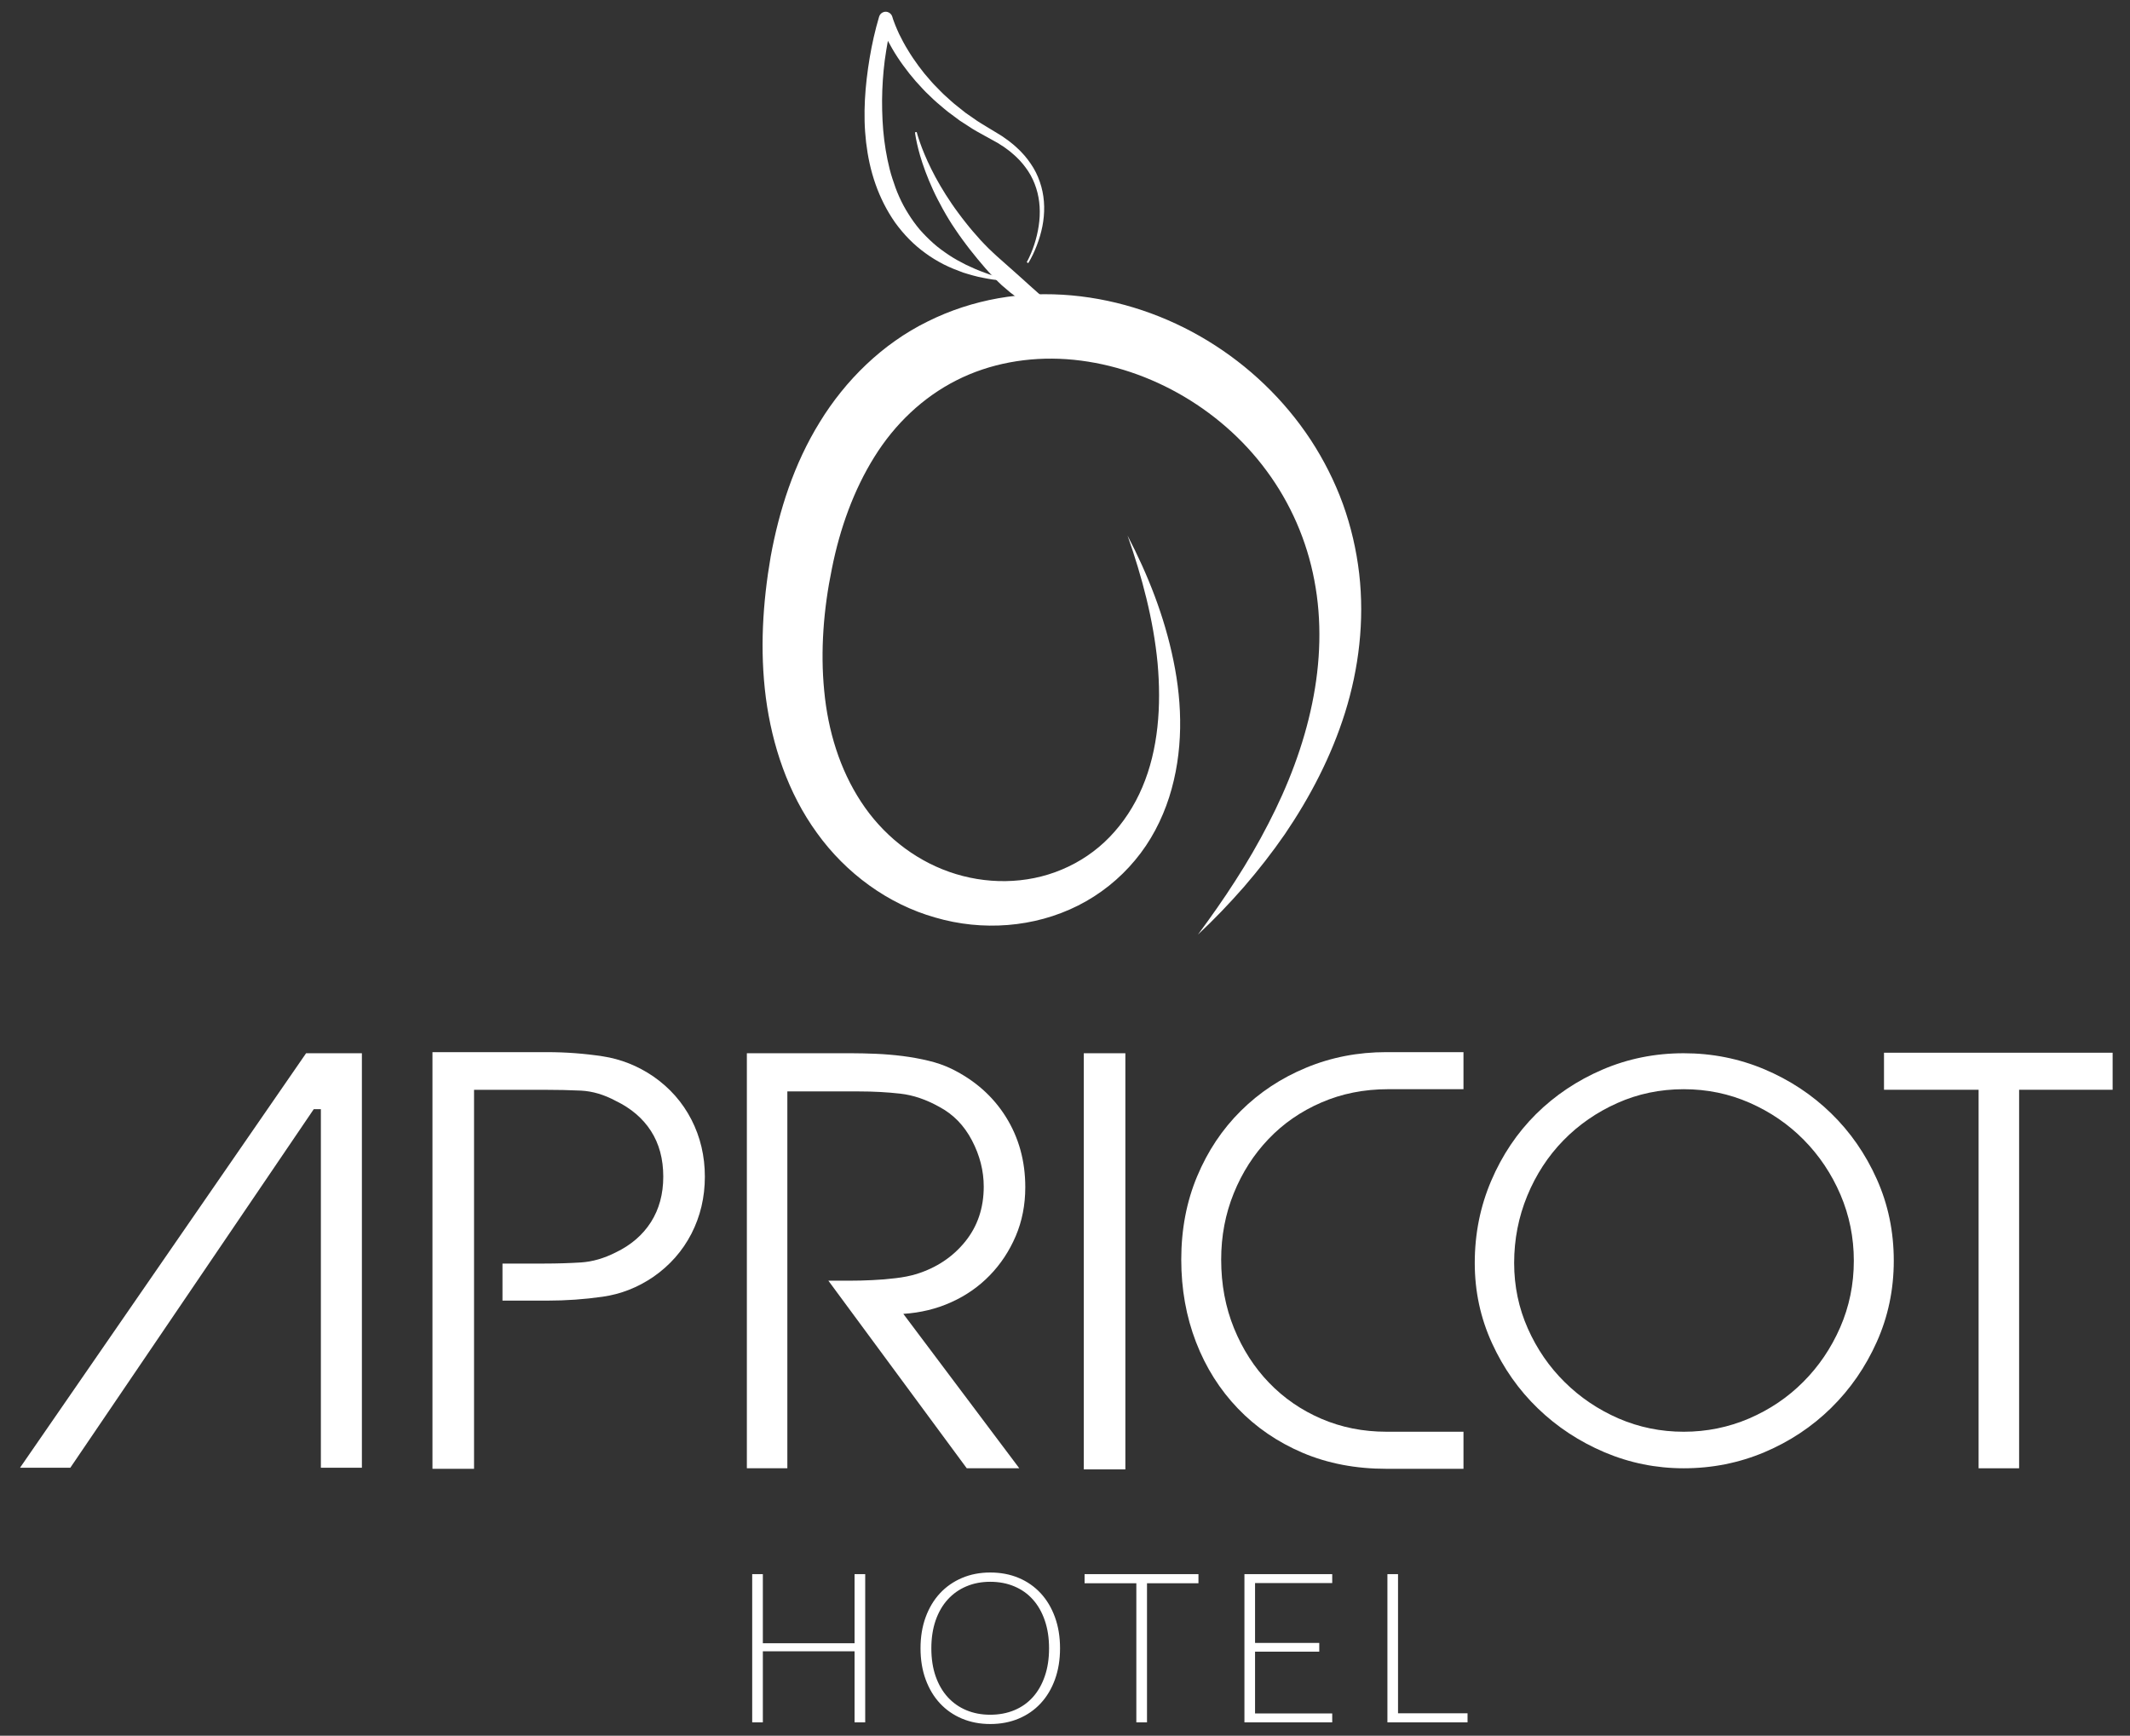 <?xml version="1.0" encoding="utf-8"?>
<!-- Generator: Adobe Illustrator 16.0.4, SVG Export Plug-In . SVG Version: 6.00 Build 0)  -->
<!DOCTYPE svg PUBLIC "-//W3C//DTD SVG 1.1//EN" "http://www.w3.org/Graphics/SVG/1.1/DTD/svg11.dtd">
<svg version="1.1" id="Ebene_1" xmlns="http://www.w3.org/2000/svg" xmlns:xlink="http://www.w3.org/1999/xlink" x="0px" y="0px"
	 width="311px" height="253.487px" viewBox="0 0 311 253.487" enable-background="new 0 0 311 253.487" xml:space="preserve">
<rect x="0" y="0" width="311" height="253.487" fill="#333333" stroke="none"/>
<polygon fill="#FFFFFF" points="52.84,153.817 52.84,214.346 46.85,214.346 46.85,161.983 45.813,161.983 10.271,214.346 
	2.926,214.346 44.692,153.817 52.84,153.817 "/>
<path fill="#FFFFFF" d="M95.409,157.214c2.394,1.669,4.248,3.769,5.549,6.304c1.297,2.531,1.958,5.309,1.958,8.323
	c0,3.019-0.661,5.791-1.958,8.324c-1.301,2.529-3.155,4.631-5.549,6.299c-2.289,1.565-4.769,2.536-7.427,2.912
	c-2.667,0.38-5.352,0.567-8.07,0.567h-6.545v-5.413h6.148c1.861,0,3.635-0.059,5.311-0.162c1.677-0.11,3.367-0.597,5.07-1.46
	c2.236-1.074,3.955-2.557,5.153-4.44c1.196-1.887,1.795-4.096,1.795-6.627c0-2.59-0.599-4.807-1.795-6.668
	c-1.198-1.86-2.917-3.325-5.153-4.403c-1.703-0.915-3.393-1.411-5.07-1.496c-1.675-0.078-3.45-0.118-5.311-0.118h-10.3v25.375v5.413
	v24.563h-6.071v-60.851h16.768c2.718,0,5.403,0.203,8.07,0.606C90.641,154.668,93.12,155.652,95.409,157.214L95.409,157.214z"/>
<path fill="#FFFFFF" d="M131.893,191.877l16.931,22.55h-7.67l-20.203-27.393h3.036c1.116,0,2.249-0.027,3.394-0.085
	c1.142-0.049,2.273-0.147,3.395-0.284c1.118-0.127,2.127-0.33,3.034-0.603c2.931-0.916,5.296-2.492,7.108-4.728
	c1.81-2.232,2.717-4.915,2.717-8.044c0-2.312-0.578-4.567-1.721-6.746c-1.14-2.183-2.731-3.808-4.749-4.887
	c-1.915-1.074-3.823-1.725-5.71-1.938c-1.89-0.215-3.905-0.326-6.029-0.326H114.96v55.032h-5.911v-60.609h15.256
	c1.12,0,2.319,0.031,3.592,0.082c1.279,0.055,2.565,0.162,3.876,0.324c1.302,0.166,2.567,0.394,3.791,0.689
	c1.226,0.293,2.341,0.683,3.354,1.172c3.409,1.67,6.059,4.013,7.947,7.027c1.889,3.019,2.836,6.436,2.836,10.264
	c0,2.585-0.466,4.967-1.397,7.15c-0.936,2.184-2.194,4.093-3.796,5.738c-1.595,1.643-3.471,2.951-5.628,3.918
	C136.727,191.153,134.393,191.721,131.893,191.877L131.893,191.877z"/>
<polygon fill="#FFFFFF" points="158.244,153.817 164.313,153.817 164.313,214.591 158.244,214.591 158.244,153.817 "/>
<path fill="#FFFFFF" d="M192.918,161.015c-2.981,1.288-5.548,3.069-7.704,5.33c-2.161,2.263-3.85,4.902-5.073,7.922
	c-1.224,3.016-1.838,6.247-1.838,9.691c0,3.616,0.626,6.953,1.876,10.027c1.252,3.068,2.958,5.718,5.111,7.952
	c2.159,2.24,4.699,3.996,7.628,5.258c2.927,1.261,6.097,1.896,9.501,1.896h11.263v5.415h-11.263c-4.467,0-8.542-0.776-12.219-2.335
	c-3.674-1.571-6.824-3.728-9.461-6.476c-2.633-2.746-4.675-5.974-6.111-9.696c-1.433-3.718-2.153-7.728-2.153-12.042
	c0-4.414,0.774-8.469,2.316-12.154c1.542-3.69,3.668-6.884,6.387-9.577c2.716-2.692,5.895-4.796,9.544-6.303
	c3.646-1.514,7.549-2.268,11.697-2.268h0.243h11.02v5.413h-11.02C199.148,159.069,195.894,159.721,192.918,161.015L192.918,161.015z
	"/>
<path fill="#FFFFFF" d="M245.838,214.429c-4.044,0-7.9-0.784-11.58-2.344c-3.671-1.565-6.903-3.689-9.702-6.389
	c-2.794-2.691-5.034-5.871-6.706-9.529c-1.678-3.665-2.522-7.57-2.522-11.72c0-4.258,0.802-8.258,2.402-12.002
	c1.599-3.745,3.777-6.988,6.543-9.741c2.773-2.742,6.006-4.908,9.709-6.501c3.697-1.586,7.651-2.386,11.856-2.386
	c4.154,0,8.08,0.785,11.782,2.344c3.698,1.564,6.945,3.706,9.738,6.428c2.797,2.722,5.022,5.926,6.674,9.618
	c1.65,3.688,2.477,7.662,2.477,11.913c0,4.204-0.826,8.152-2.477,11.842c-1.651,3.692-3.877,6.908-6.674,9.659
	c-2.793,2.743-6.04,4.898-9.738,6.464C253.918,213.645,249.992,214.429,245.838,214.429L245.838,214.429z M245.838,159.069
	c-3.461,0-6.695,0.679-9.701,2.024c-3.011,1.345-5.635,3.164-7.872,5.454c-2.232,2.293-3.992,4.983-5.268,8.078
	c-1.276,3.104-1.918,6.374-1.918,9.821c0,3.388,0.669,6.582,2,9.577c1.33,2.991,3.125,5.602,5.39,7.832
	c2.265,2.238,4.884,4.004,7.864,5.301c2.985,1.287,6.15,1.937,9.505,1.937c3.353,0,6.534-0.649,9.547-1.937
	c3.009-1.297,5.642-3.069,7.902-5.339c2.262-2.259,4.063-4.915,5.396-7.96c1.326-3.04,1.993-6.284,1.993-9.738
	c0-3.39-0.652-6.609-1.953-9.655c-1.306-3.043-3.091-5.704-5.352-7.998c-2.266-2.294-4.901-4.092-7.909-5.413
	S249.244,159.069,245.838,159.069L245.838,159.069z"/>
<polygon fill="#FFFFFF" points="294.809,214.429 288.895,214.429 288.895,159.15 275.082,159.15 275.082,153.741 308.464,153.741 
	308.464,159.15 294.809,159.15 294.809,214.429 "/>
<polygon fill="#FFFFFF" points="126.328,251.535 124.774,251.535 124.774,241.156 111.383,241.156 111.383,251.535 109.828,251.535 
	109.828,229.889 111.383,229.889 111.383,239.982 124.774,239.982 124.774,229.889 126.328,229.889 126.328,251.535 "/>
<path fill="#FFFFFF" d="M154.775,240.716c0,1.67-0.245,3.19-0.742,4.553c-0.491,1.358-1.188,2.523-2.082,3.485
	c-0.896,0.968-1.966,1.71-3.217,2.234c-1.247,0.525-2.631,0.789-4.15,0.789c-1.501,0-2.873-0.264-4.126-0.789
	c-1.244-0.524-2.317-1.267-3.217-2.234c-0.896-0.962-1.59-2.127-2.088-3.485c-0.5-1.362-0.748-2.883-0.748-4.553
	c0-1.666,0.248-3.175,0.748-4.542c0.498-1.358,1.191-2.519,2.088-3.485c0.899-0.965,1.973-1.713,3.217-2.241
	c1.253-0.533,2.625-0.797,4.126-0.797c1.52,0,2.903,0.264,4.15,0.787c1.251,0.524,2.32,1.275,3.217,2.242
	c0.895,0.97,1.591,2.136,2.082,3.494C154.53,237.541,154.775,239.05,154.775,240.716L154.775,240.716z M153.172,240.721
	c0-1.51-0.208-2.862-0.624-4.069c-0.41-1.201-0.991-2.221-1.742-3.057c-0.747-0.841-1.652-1.477-2.709-1.92
	c-1.056-0.447-2.232-0.669-3.522-0.669c-1.266,0-2.427,0.222-3.478,0.669c-1.053,0.443-1.955,1.079-2.719,1.92
	c-0.763,0.836-1.35,1.855-1.769,3.057c-0.416,1.207-0.624,2.56-0.624,4.069c0,1.525,0.208,2.881,0.624,4.077
	c0.419,1.197,1.006,2.217,1.769,3.055c0.764,0.832,1.666,1.472,2.719,1.908c1.051,0.44,2.212,0.661,3.478,0.661
	c1.29,0,2.467-0.221,3.522-0.661c1.057-0.437,1.962-1.076,2.709-1.908c0.751-0.838,1.332-1.857,1.742-3.055
	C152.964,243.602,153.172,242.246,153.172,240.721L153.172,240.721z"/>
<polygon fill="#FFFFFF" points="174.985,229.889 174.985,231.22 167.473,231.22 167.473,251.535 165.916,251.535 165.916,231.22 
	158.359,231.22 158.359,229.889 174.985,229.889 "/>
<polygon fill="#FFFFFF" points="194.517,229.889 194.517,231.192 183.25,231.192 183.25,239.934 192.625,239.934 192.625,241.21 
	183.25,241.21 183.25,250.234 194.517,250.234 194.517,251.535 181.699,251.535 181.699,229.889 194.517,229.889 "/>
<polygon fill="#FFFFFF" points="204.125,250.21 214.275,250.21 214.275,251.535 202.576,251.535 202.576,229.889 204.125,229.889 
	204.125,250.21 "/>
<path fill="#FFFFFF" d="M149.916,38.289c0.445-0.814,0.809-1.693,1.102-2.584c0.289-0.894,0.51-1.808,0.645-2.731
	c0.283-1.846,0.191-3.746-0.368-5.487c-0.28-0.875-0.66-1.707-1.16-2.469c-0.502-0.754-1.075-1.464-1.74-2.091
	c-0.155-0.163-0.339-0.301-0.506-0.452c-0.179-0.146-0.337-0.306-0.522-0.439c-0.37-0.265-0.719-0.558-1.12-0.792l-0.575-0.367
	c-0.195-0.117-0.397-0.223-0.6-0.333l-1.237-0.682c-0.825-0.458-1.65-0.89-2.46-1.447l-1.226-0.792l-1.154-0.861
	c-0.79-0.553-1.502-1.205-2.242-1.825c-0.371-0.311-0.709-0.661-1.06-0.994l-0.526-0.503c-0.171-0.167-0.328-0.352-0.498-0.526
	c-0.326-0.361-0.665-0.71-0.981-1.073l-0.931-1.12c-0.598-0.77-1.184-1.552-1.715-2.37c-0.539-0.817-1.025-1.671-1.484-2.54
	c-0.221-0.446-0.45-0.879-0.645-1.339c-0.103-0.229-0.198-0.454-0.29-0.693c-0.045-0.12-0.091-0.232-0.139-0.356
	c-0.04-0.123-0.084-0.233-0.133-0.389l1.938,0.013c-0.247,0.902-0.456,1.886-0.637,2.844c-0.18,0.962-0.331,1.937-0.468,2.907
	c-0.248,1.947-0.378,3.906-0.393,5.859c0,0.977,0.014,1.945,0.068,2.917c0.052,0.964,0.128,1.934,0.25,2.889
	c0.126,0.955,0.273,1.901,0.47,2.838c0.196,0.938,0.42,1.865,0.716,2.767c0.288,0.905,0.608,1.802,0.996,2.662
	c0.383,0.863,0.829,1.697,1.335,2.492c0.492,0.798,1.047,1.566,1.651,2.289c0.623,0.713,1.292,1.382,2,2.017
	c0.702,0.632,1.484,1.188,2.28,1.724c0.799,0.533,1.65,0.995,2.519,1.432c0.874,0.418,1.773,0.813,2.699,1.14
	c0.915,0.352,1.859,0.637,2.812,0.923l-0.043,0.252c-0.498-0.052-1-0.099-1.495-0.163c-0.493-0.081-0.99-0.147-1.485-0.258
	c-0.245-0.046-0.496-0.098-0.738-0.153l-0.738-0.188c-0.493-0.122-0.973-0.29-1.465-0.432c-0.956-0.35-1.908-0.724-2.83-1.192
	c-0.91-0.472-1.812-1.004-2.651-1.626c-0.844-0.606-1.645-1.286-2.385-2.041c-0.74-0.746-1.42-1.56-2.042-2.414
	c-0.611-0.869-1.153-1.775-1.633-2.718c-0.474-0.941-0.899-1.913-1.244-2.909c-0.704-1.989-1.134-4.051-1.38-6.12
	c-0.116-1.038-0.195-2.074-0.217-3.111c-0.021-1.026-0.01-2.072,0.045-3.094c0.107-2.06,0.357-4.098,0.692-6.119
	c0.17-1.012,0.367-2.014,0.593-3.012c0.231-1.004,0.479-1.976,0.785-3.002l0.007-0.016c0.16-0.535,0.729-0.839,1.252-0.673
	c0.339,0.107,0.587,0.383,0.679,0.705c0.016,0.079,0.052,0.185,0.084,0.29c0.031,0.101,0.072,0.206,0.111,0.306
	c0.07,0.216,0.152,0.421,0.239,0.631c0.163,0.42,0.36,0.833,0.542,1.248c0.404,0.825,0.83,1.633,1.319,2.413
	c0.471,0.791,0.993,1.544,1.537,2.29l0.842,1.092c0.299,0.358,0.604,0.701,0.905,1.052c0.154,0.168,0.295,0.354,0.461,0.517
	l0.482,0.491c0.327,0.325,0.633,0.673,0.976,0.986c0.685,0.613,1.353,1.262,2.089,1.818l1.088,0.868l1.126,0.784
	c0.731,0.543,1.566,1.012,2.366,1.506l1.21,0.732c0.206,0.132,0.419,0.247,0.62,0.383l0.595,0.42
	c0.407,0.267,0.778,0.59,1.158,0.896c0.192,0.153,0.363,0.331,0.546,0.497c0.175,0.17,0.361,0.322,0.526,0.515
	c0.684,0.703,1.277,1.502,1.784,2.337c0.509,0.855,0.881,1.778,1.145,2.726c0.528,1.904,0.528,3.911,0.152,5.812
	c-0.188,0.943-0.464,1.872-0.81,2.771c-0.345,0.896-0.748,1.765-1.251,2.586L149.916,38.289L149.916,38.289z"/>
<path fill="#FFFFFF" d="M133.849,19.283c0,0,0.137,0.566,0.474,1.523c0.335,0.96,0.873,2.316,1.647,3.87
	c0.77,1.56,1.783,3.314,3.002,5.094c0.31,0.44,0.614,0.896,0.952,1.333c0.168,0.22,0.336,0.448,0.501,0.672
	c0.171,0.215,0.349,0.439,0.519,0.663c0.69,0.891,1.444,1.756,2.207,2.606c0.396,0.412,0.78,0.832,1.187,1.231
	c0.418,0.39,0.82,0.789,1.238,1.163c0.837,0.741,1.666,1.479,2.462,2.184c0.405,0.348,0.792,0.697,1.17,1.045
	c0.389,0.344,0.76,0.676,1.121,1.014c0.356,0.333,0.72,0.64,1.069,0.953c0.344,0.308,0.675,0.613,1.003,0.893
	c0.647,0.563,1.234,1.106,1.768,1.564c0.534,0.481,0.997,0.897,1.379,1.238c0.384,0.343,0.682,0.622,0.878,0.814
	c0.204,0.197,0.311,0.307,0.311,0.307l-0.128,0.223c0,0-0.146-0.042-0.409-0.133c-0.267-0.088-0.648-0.227-1.134-0.415
	c-0.492-0.18-1.071-0.443-1.718-0.755c-0.659-0.303-1.377-0.699-2.148-1.143c-0.396-0.215-0.778-0.472-1.185-0.734
	c-0.401-0.265-0.833-0.523-1.237-0.832c-0.417-0.306-0.842-0.608-1.267-0.945c-0.419-0.345-0.836-0.701-1.254-1.07
	c-0.41-0.383-0.815-0.784-1.221-1.2c-0.404-0.407-0.783-0.859-1.181-1.294c-0.388-0.44-0.759-0.906-1.146-1.355
	c-0.368-0.463-0.745-0.929-1.122-1.397c-0.357-0.479-0.73-0.945-1.074-1.428c-0.347-0.488-0.698-0.96-1.016-1.452
	c-0.171-0.247-0.327-0.49-0.49-0.734c-0.151-0.243-0.307-0.487-0.46-0.734c-0.307-0.489-0.578-0.988-0.858-1.472
	c-0.536-0.981-1.041-1.933-1.463-2.867c-0.431-0.929-0.791-1.826-1.106-2.659c-0.32-0.835-0.558-1.613-0.771-2.306
	c-0.202-0.694-0.353-1.308-0.464-1.812c-0.224-1.017-0.289-1.616-0.289-1.616L133.849,19.283L133.849,19.283z"/>
<path fill="#FFFFFF" d="M164.634,78.219c2.971,5.705,5.383,11.793,6.7,18.256c1.331,6.42,1.48,13.35-0.63,19.97
	c-1.058,3.292-2.7,6.47-4.984,9.189c-2.266,2.729-5.118,5.009-8.306,6.611c-6.396,3.225-13.991,3.768-20.86,1.751
	c-6.916-1.951-13.059-6.485-17.262-12.337c-4.257-5.851-6.558-12.849-7.472-19.765c-0.898-6.961-0.454-13.88,0.704-20.606
	c1.234-6.737,3.392-13.532,7.17-19.645c3.727-6.094,9.153-11.456,15.74-14.687c3.265-1.634,6.764-2.764,10.316-3.396
	c3.558-0.632,7.165-0.736,10.706-0.422c14.181,1.287,27.171,9.344,34.901,21.074c1.921,2.93,3.515,6.087,4.715,9.381
	c1.188,3.295,1.978,6.722,2.381,10.173c0.795,6.916-0.058,13.873-2.059,20.29c-2.014,6.434-5.12,12.357-8.788,17.759
	c-1.858,2.688-3.864,5.258-5.978,7.704c-2.135,2.438-4.359,4.77-6.712,6.96c1.917-2.591,3.768-5.21,5.483-7.903
	c1.732-2.682,3.329-5.437,4.774-8.25c2.913-5.612,5.166-11.518,6.406-17.551c1.25-6.024,1.448-12.177,0.329-18.009
	c-1.094-5.837-3.509-11.322-6.969-15.999c-6.891-9.377-17.969-15.522-29.22-16.313c-5.604-0.383-11.208,0.617-16.073,3.089
	c-4.869,2.466-8.981,6.355-11.977,11.178c-3.006,4.815-5.034,10.425-6.205,16.315c-1.22,5.912-1.696,12.001-1.124,17.846
	c0.548,5.849,2.281,11.492,5.378,16.206c3.068,4.712,7.604,8.385,12.885,10.241c5.254,1.852,11.225,1.858,16.422-0.335
	c2.593-1.083,4.988-2.685,6.98-4.745c1.993-2.062,3.621-4.535,4.781-7.281c2.348-5.513,2.79-11.889,2.229-18.146
	C168.413,90.537,166.766,84.293,164.634,78.219L164.634,78.219z"/>
</svg>
